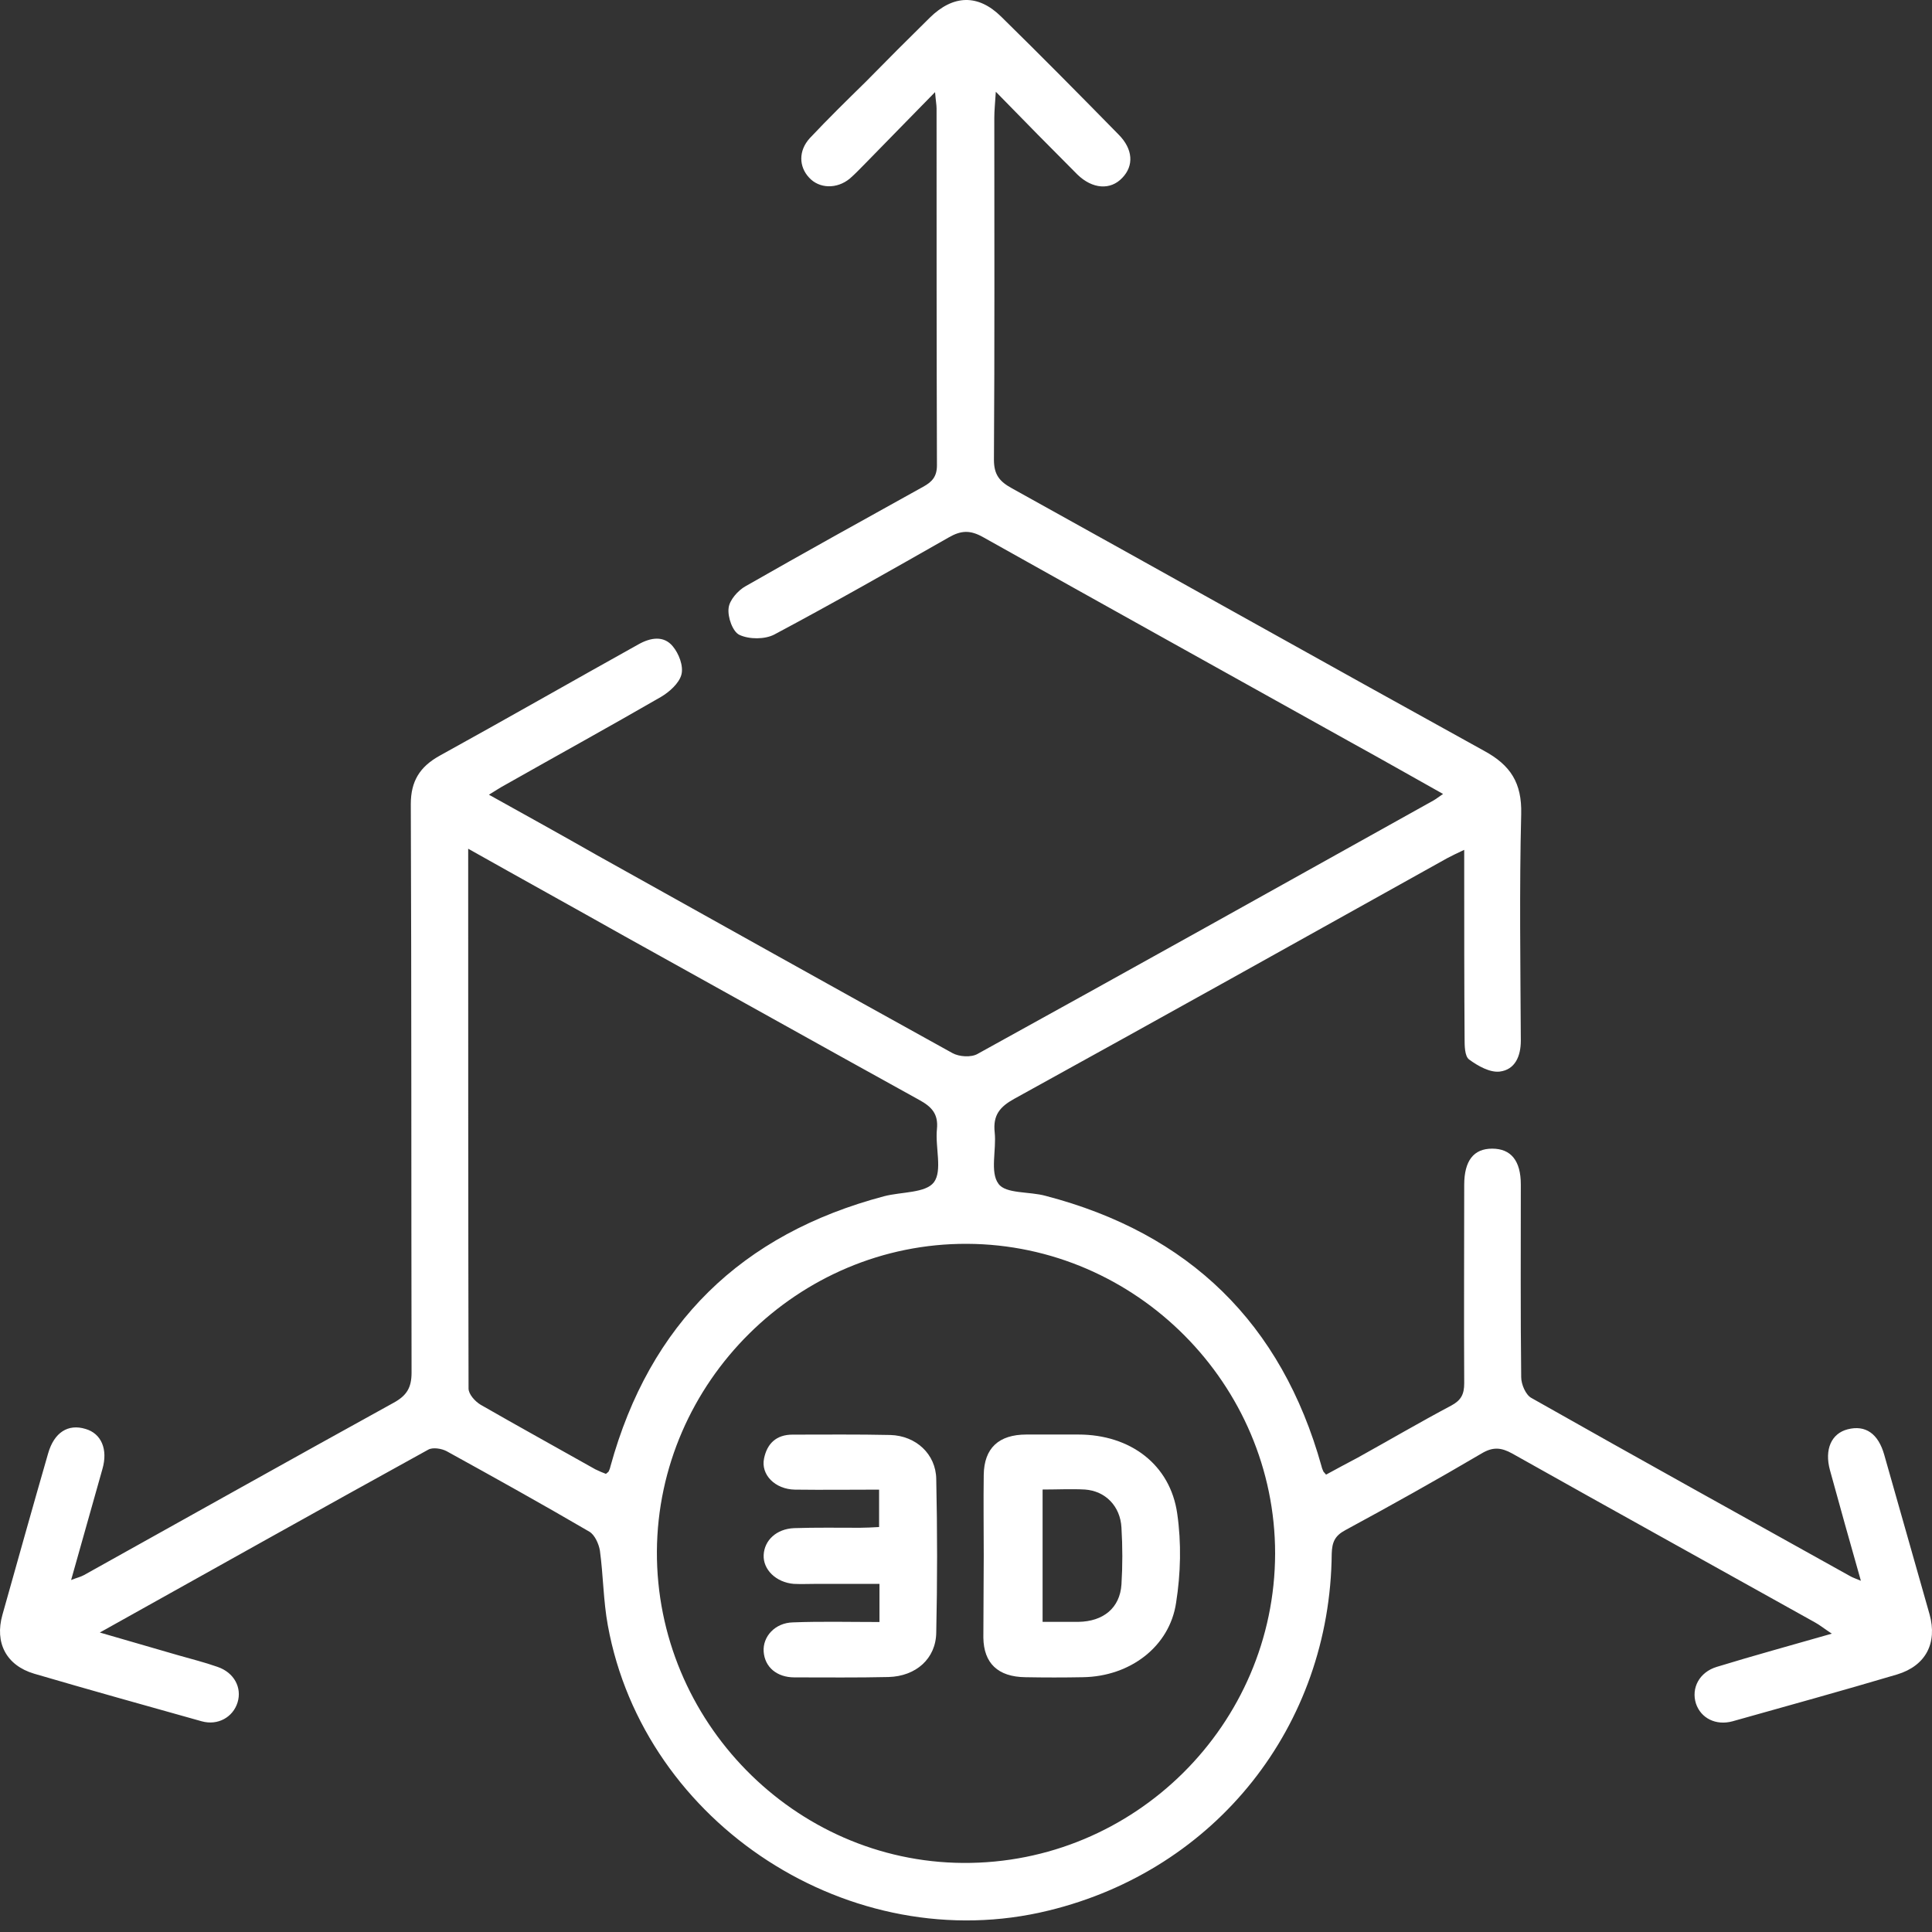 <svg xmlns="http://www.w3.org/2000/svg" width="127" height="127" viewBox="0 0 127 127" fill="none">
<rect x="0" y="0" width="127" height="127" fill="#333333" stroke="none"/>
<path d="M96.25 55.865C95.778 56.089 95.456 56.238 95.133 56.412C85.656 61.7 76.178 66.989 66.676 72.228C65.733 72.75 65.262 73.296 65.386 74.438C65.51 75.581 65.063 77.046 65.634 77.815C66.105 78.486 67.668 78.312 68.735 78.61C78.163 81.068 84.242 86.978 86.871 96.388C86.896 96.513 86.946 96.612 86.996 96.736C87.02 96.761 87.045 96.786 87.169 96.935C87.839 96.562 88.558 96.19 89.253 95.817C91.312 94.675 93.347 93.483 95.406 92.391C96.051 92.043 96.25 91.646 96.25 90.926C96.225 86.58 96.25 82.235 96.25 77.89C96.25 76.301 96.87 75.506 98.086 75.506C99.326 75.506 99.971 76.301 99.971 77.865C99.971 82.086 99.946 86.307 99.996 90.528C99.996 91 100.294 91.695 100.666 91.894C107.638 95.842 114.634 99.716 121.631 103.614C121.804 103.713 121.978 103.763 122.325 103.912C121.606 101.379 120.936 98.996 120.291 96.637C119.919 95.271 120.39 94.228 121.457 93.955C122.623 93.657 123.467 94.228 123.864 95.643C124.856 99.12 125.848 102.621 126.841 106.122C127.362 108.009 126.593 109.499 124.707 110.07C121.11 111.137 117.512 112.131 113.89 113.149C112.798 113.447 111.806 112.95 111.483 111.982C111.161 110.964 111.706 109.921 112.848 109.573C115.279 108.828 117.735 108.158 120.415 107.388C119.919 107.065 119.621 106.817 119.298 106.643C112.674 102.943 106.025 99.269 99.401 95.544C98.681 95.147 98.135 95.097 97.391 95.544C94.439 97.282 91.461 98.946 88.434 100.585C87.74 100.957 87.566 101.379 87.541 102.124C87.442 113.447 79.949 122.907 68.934 125.589C55.983 128.767 42.337 119.952 39.955 106.842C39.658 105.228 39.658 103.564 39.434 101.925C39.36 101.479 39.087 100.883 38.74 100.684C35.638 98.871 32.512 97.133 29.361 95.395C29.039 95.221 28.443 95.122 28.146 95.296C21.025 99.219 13.954 103.192 6.561 107.314C8.446 107.86 10.059 108.332 11.697 108.803C12.565 109.052 13.458 109.275 14.302 109.573C15.393 109.946 15.914 110.939 15.617 111.907C15.319 112.876 14.326 113.447 13.259 113.149C9.538 112.106 5.891 111.088 2.244 110.02C0.408 109.474 -0.361 107.984 0.16 106.147C1.152 102.621 2.145 99.07 3.162 95.544C3.559 94.154 4.477 93.582 5.618 93.93C6.66 94.228 7.107 95.271 6.734 96.562C6.065 98.946 5.395 101.305 4.675 103.862C5.047 103.713 5.295 103.664 5.519 103.539C12.292 99.765 19.065 95.966 25.863 92.217C26.732 91.745 27.054 91.224 27.054 90.23C27.029 77.766 27.054 65.326 27.004 52.861C27.004 51.346 27.6 50.403 28.89 49.683C33.257 47.274 37.598 44.791 41.965 42.358C42.759 41.911 43.627 41.762 44.223 42.482C44.62 42.954 44.942 43.773 44.793 44.344C44.644 44.915 43.999 45.486 43.453 45.809C40.055 47.771 36.631 49.658 33.207 51.595C32.884 51.768 32.587 51.967 32.14 52.24C34.596 53.606 36.928 54.897 39.236 56.213C47.026 60.558 54.792 64.904 62.607 69.224C63.054 69.472 63.848 69.522 64.269 69.274C74.268 63.761 84.266 58.175 94.24 52.613C94.414 52.513 94.563 52.389 94.86 52.191C92.776 51.023 90.816 49.906 88.832 48.814C80.768 44.319 72.68 39.825 64.617 35.306C63.773 34.834 63.178 34.859 62.359 35.331C58.563 37.491 54.767 39.651 50.897 41.712C50.276 42.035 49.259 42.035 48.614 41.737C48.167 41.538 47.82 40.57 47.895 39.974C47.944 39.453 48.515 38.807 49.011 38.534C52.881 36.324 56.777 34.164 60.672 32.004C61.267 31.681 61.59 31.333 61.59 30.588C61.565 22.767 61.565 14.945 61.565 7.124C61.565 6.9 61.515 6.652 61.466 6.056C59.828 7.72 58.389 9.209 56.925 10.699C56.578 11.047 56.231 11.419 55.859 11.742C55.015 12.437 53.849 12.412 53.179 11.668C52.509 10.947 52.484 9.905 53.229 9.085C54.42 7.819 55.66 6.602 56.901 5.386C58.29 3.97 59.704 2.555 61.118 1.164C62.657 -0.35 64.294 -0.4 65.808 1.09C68.413 3.647 70.968 6.23 73.523 8.837C74.491 9.805 74.541 10.898 73.772 11.692C73.002 12.512 71.812 12.437 70.819 11.469C69.107 9.756 67.395 8.018 65.46 6.031C65.411 6.801 65.361 7.273 65.361 7.744C65.361 15.243 65.386 22.717 65.336 30.216C65.336 31.209 65.708 31.656 66.527 32.103C76.873 37.839 87.219 43.649 97.565 49.36C99.301 50.303 100.046 51.47 99.996 53.507C99.872 58.472 99.946 63.439 99.971 68.405C99.971 69.423 99.599 70.317 98.582 70.441C97.937 70.515 97.143 70.068 96.572 69.646C96.275 69.423 96.275 68.727 96.275 68.256C96.25 64.655 96.25 61.055 96.25 57.455C96.25 57.008 96.25 56.511 96.25 55.865ZM63.575 81.763C52.46 81.714 43.255 90.851 43.181 101.975C43.131 113.124 52.212 122.386 63.302 122.46C74.566 122.535 83.795 113.372 83.82 102.124C83.82 91 74.69 81.813 63.575 81.763ZM30.776 55.791C30.776 67.784 30.776 79.529 30.8 91.273C30.8 91.646 31.222 92.118 31.594 92.341C34.1 93.781 36.631 95.172 39.137 96.587C39.385 96.711 39.633 96.81 39.831 96.885C39.955 96.786 39.98 96.761 40.005 96.736C40.054 96.637 40.104 96.513 40.129 96.388C42.709 87.002 48.738 81.118 58.116 78.635C59.258 78.337 60.846 78.436 61.391 77.716C61.962 76.946 61.466 75.407 61.59 74.215C61.689 73.222 61.242 72.75 60.424 72.303C53.948 68.727 47.522 65.127 41.072 61.551C37.722 59.664 34.348 57.802 30.776 55.791Z" fill="white"/>
<path d="M64.666 102.251C64.666 100.492 64.641 98.709 64.666 96.95C64.691 95.191 65.652 94.299 67.473 94.299C68.611 94.299 69.749 94.299 70.887 94.299C74.301 94.299 76.931 96.275 77.386 99.504C77.664 101.432 77.614 103.432 77.31 105.36C76.88 108.251 74.275 110.203 71.19 110.251C69.926 110.275 68.662 110.275 67.397 110.251C65.602 110.227 64.666 109.336 64.641 107.649C64.641 105.866 64.666 104.058 64.666 102.251ZM68.535 106.613C69.37 106.613 70.128 106.613 70.887 106.613C72.531 106.589 73.618 105.697 73.719 104.155C73.795 102.926 73.795 101.673 73.719 100.42C73.643 98.998 72.657 98.01 71.317 97.914C70.406 97.866 69.496 97.914 68.535 97.914C68.535 100.854 68.535 103.649 68.535 106.613Z" fill="white"/>
<path d="M57.812 106.623C57.812 105.756 57.812 105.032 57.812 104.116C56.428 104.116 55.044 104.116 53.66 104.116C53.166 104.116 52.671 104.14 52.177 104.116C51.015 104.02 50.15 103.176 50.2 102.212C50.249 101.248 51.04 100.501 52.202 100.452C53.635 100.404 55.093 100.428 56.527 100.428C56.922 100.428 57.317 100.404 57.787 100.38C57.787 99.56 57.787 98.837 57.787 97.921C55.933 97.921 54.08 97.945 52.251 97.921C50.941 97.897 50.002 96.933 50.225 95.872C50.422 94.908 51.015 94.305 52.103 94.305C54.253 94.305 56.378 94.281 58.528 94.329C60.209 94.378 61.519 95.583 61.544 97.222C61.618 100.597 61.618 103.972 61.544 107.322C61.519 109.034 60.209 110.191 58.405 110.239C56.354 110.287 54.302 110.263 52.226 110.263C51.065 110.263 50.274 109.588 50.2 108.576C50.126 107.588 50.941 106.672 52.127 106.647C53.981 106.575 55.835 106.623 57.812 106.623Z" fill="white"/>
</svg>